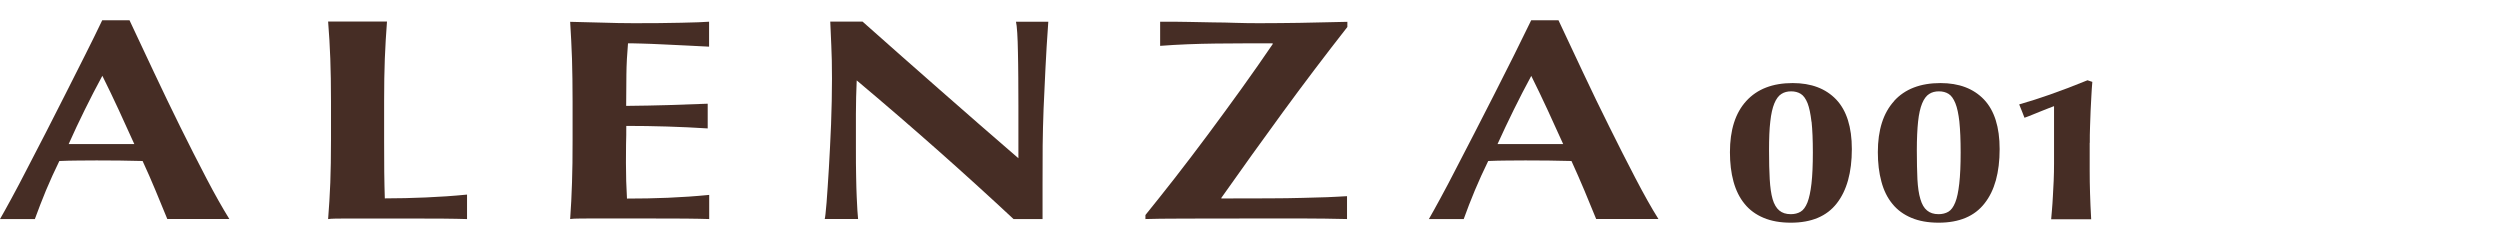 <svg width="247" height="24" viewBox="0 0 247 24" fill="none" xmlns="http://www.w3.org/2000/svg">
<path d="M46.155 21.645C45.518 21.622 44.734 21.611 43.791 21.6C42.848 21.6 41.576 21.588 39.94 21.588H34.315C33.781 21.588 33.384 21.588 33.111 21.6C32.838 21.6 32.611 21.622 32.418 21.645C32.509 20.475 32.588 19.27 32.634 18.055C32.679 16.839 32.702 15.441 32.702 13.862V9.999C32.702 8.431 32.679 7.033 32.634 5.806C32.588 4.591 32.52 3.363 32.418 2.125H38.235C38.145 3.352 38.065 4.579 38.02 5.806C37.974 7.033 37.951 8.42 37.951 9.999V13.862C37.951 14.941 37.951 15.987 37.963 16.987C37.974 17.986 37.997 18.861 38.02 19.6C39.372 19.6 40.712 19.566 42.064 19.509C43.416 19.452 44.769 19.361 46.143 19.225V21.634L46.155 21.645Z" fill="#462D25"/>
<path d="M10.112 7.488C9.499 8.624 8.919 9.738 8.374 10.851C7.828 11.953 7.294 13.089 6.783 14.237H13.271C12.748 13.089 12.237 11.953 11.726 10.851C11.214 9.749 10.68 8.624 10.112 7.488ZM16.532 21.645C16.145 20.725 15.759 19.77 15.361 18.805C14.964 17.839 14.532 16.873 14.089 15.907C13.328 15.884 12.578 15.873 11.817 15.862C11.055 15.862 10.305 15.85 9.544 15.85C8.931 15.85 8.317 15.85 7.703 15.862C7.09 15.862 6.476 15.884 5.863 15.907C5.386 16.873 4.954 17.839 4.545 18.805C4.147 19.77 3.784 20.713 3.443 21.645H0C0.284 21.157 0.659 20.475 1.136 19.6C1.613 18.736 2.125 17.748 2.693 16.646C3.261 15.555 3.863 14.373 4.522 13.112C5.17 11.851 5.817 10.578 6.465 9.294C7.113 8.011 7.76 6.738 8.385 5.488C9.01 4.238 9.59 3.079 10.101 2H12.794C13.555 3.613 14.362 5.329 15.225 7.17C16.089 8.999 16.952 10.806 17.827 12.567C18.702 14.339 19.554 16.009 20.384 17.6C21.213 19.191 21.974 20.532 22.656 21.634H16.52L16.532 21.645Z" fill="#462D25"/>
<path d="M70.057 21.642C69.421 21.619 68.626 21.608 67.694 21.596C66.762 21.596 65.478 21.585 63.854 21.585H58.23C57.696 21.585 57.298 21.585 57.025 21.596C56.752 21.596 56.525 21.619 56.332 21.642C56.412 20.472 56.48 19.267 56.514 18.051C56.559 16.824 56.571 15.438 56.571 13.87V10.007C56.571 8.439 56.548 7.042 56.514 5.826C56.468 4.61 56.412 3.383 56.332 2.156C57.4 2.179 58.445 2.201 59.491 2.235C60.536 2.27 61.581 2.292 62.649 2.292C64.399 2.292 65.956 2.281 67.308 2.247C68.671 2.224 69.58 2.179 70.057 2.145V4.61C69.376 4.576 68.626 4.542 67.808 4.496C66.99 4.462 66.194 4.417 65.433 4.383C64.672 4.349 63.979 4.315 63.354 4.303C62.74 4.281 62.297 4.281 62.047 4.281C61.956 5.326 61.899 6.348 61.888 7.371C61.877 8.394 61.865 9.428 61.865 10.462C63.399 10.45 64.785 10.416 66.035 10.382C67.274 10.348 68.569 10.291 69.921 10.246V12.688C67.228 12.518 64.547 12.439 61.877 12.439C61.877 13.041 61.877 13.654 61.854 14.257C61.854 14.859 61.843 15.461 61.843 16.074C61.843 17.302 61.877 18.483 61.945 19.619C63.286 19.619 64.638 19.597 65.99 19.54C67.342 19.483 68.694 19.392 70.069 19.256V21.665L70.057 21.642Z" fill="#462D25"/>
<path d="M100.141 21.645C95.267 17.101 90.108 12.533 84.643 7.943C84.62 8.488 84.609 9.045 84.586 9.59C84.575 10.136 84.564 10.692 84.564 11.261V14.544C84.564 15.68 84.564 16.646 84.586 17.441C84.598 18.237 84.62 18.907 84.643 19.453C84.666 19.998 84.689 20.452 84.711 20.793C84.734 21.145 84.757 21.418 84.779 21.634H81.484C81.53 21.486 81.587 20.941 81.666 20.009C81.734 19.089 81.814 17.953 81.893 16.623C81.973 15.294 82.041 13.84 82.109 12.283C82.166 10.726 82.2 9.227 82.2 7.784C82.2 6.477 82.177 5.375 82.132 4.489C82.087 3.602 82.052 2.818 82.03 2.137H85.222C87.802 4.42 90.347 6.682 92.869 8.886C95.391 11.101 97.971 13.351 100.618 15.635V10.42C100.618 9.488 100.618 8.579 100.607 7.681C100.607 6.784 100.584 5.954 100.573 5.204C100.561 4.443 100.539 3.796 100.504 3.25C100.47 2.705 100.425 2.33 100.379 2.148H103.572C103.447 3.864 103.356 5.42 103.288 6.818C103.22 8.215 103.163 9.522 103.106 10.749C103.061 11.976 103.027 13.192 103.015 14.396C103.015 15.601 103.004 16.885 103.004 18.237V21.645H100.164H100.141Z" fill="#462D25"/>
<path d="M133.097 21.642C131.609 21.608 130.166 21.585 128.791 21.585H124.235C121.371 21.585 118.985 21.585 117.077 21.596C115.156 21.596 113.861 21.619 113.168 21.642V21.244C114.043 20.165 115.009 18.949 116.077 17.586C117.145 16.222 118.224 14.79 119.338 13.302C120.451 11.814 121.553 10.291 122.655 8.769C123.757 7.235 124.791 5.758 125.757 4.337L125.723 4.281C123.882 4.281 122.008 4.281 120.122 4.303C118.235 4.326 116.395 4.394 114.622 4.531V2.145C115.713 2.145 116.679 2.145 117.508 2.167C118.349 2.19 119.144 2.201 119.883 2.213C120.621 2.213 121.36 2.235 122.087 2.258C122.803 2.281 123.576 2.292 124.405 2.292C125.144 2.292 125.814 2.292 126.439 2.281C127.064 2.281 127.711 2.27 128.37 2.258C129.029 2.247 129.745 2.235 130.495 2.213C131.245 2.19 132.131 2.179 133.12 2.156V2.667C130.893 5.508 128.768 8.314 126.734 11.098C124.7 13.882 122.678 16.699 120.667 19.551V19.608C122.508 19.608 124.076 19.608 125.348 19.597C126.621 19.597 127.734 19.574 128.689 19.551C129.632 19.529 130.438 19.506 131.12 19.483C131.79 19.449 132.449 19.426 133.086 19.381V21.653L133.097 21.642Z" fill="#462D25"/>
<path d="M151.295 7.488C150.682 8.624 150.102 9.738 149.557 10.851C149.012 11.953 148.478 13.089 147.955 14.237H154.443C153.92 13.089 153.409 11.953 152.898 10.851C152.386 9.749 151.852 8.624 151.284 7.488M157.704 21.645C157.329 20.725 156.931 19.77 156.533 18.805C156.124 17.839 155.704 16.873 155.261 15.907C154.511 15.884 153.75 15.873 152.988 15.862C152.227 15.862 151.477 15.85 150.716 15.85C150.102 15.85 149.489 15.85 148.875 15.862C148.262 15.862 147.648 15.884 147.035 15.907C146.558 16.873 146.126 17.839 145.717 18.805C145.319 19.77 144.944 20.713 144.615 21.645H141.172C141.456 21.157 141.831 20.475 142.308 19.6C142.785 18.736 143.297 17.748 143.865 16.646C144.433 15.555 145.035 14.373 145.694 13.112C146.342 11.851 146.989 10.578 147.648 9.294C148.296 8.011 148.932 6.738 149.568 5.488C150.193 4.238 150.761 3.079 151.284 2H153.977C154.738 3.613 155.545 5.329 156.408 7.17C157.272 8.999 158.135 10.806 159.022 12.567C159.897 14.339 160.749 16.009 161.578 17.6C162.408 19.191 163.157 20.532 163.851 21.634H157.715L157.704 21.645Z" fill="#462D25"/>
<path d="M193.587 12.025C193.496 11.241 193.371 10.639 193.189 10.195C193.007 9.752 192.792 9.445 192.519 9.275C192.246 9.105 191.928 9.025 191.565 9.025C191.201 9.025 190.871 9.105 190.599 9.286C190.326 9.457 190.087 9.775 189.906 10.218C189.724 10.661 189.588 11.252 189.508 12.002C189.428 12.752 189.383 13.695 189.383 14.854C189.383 16.013 189.406 16.91 189.44 17.706C189.485 18.501 189.576 19.16 189.735 19.671C189.883 20.183 190.099 20.558 190.394 20.796C190.678 21.035 191.053 21.16 191.53 21.16C191.894 21.16 192.224 21.08 192.496 20.921C192.769 20.762 192.996 20.455 193.178 20.001C193.36 19.558 193.485 18.933 193.576 18.137C193.666 17.342 193.712 16.32 193.712 15.058C193.712 13.797 193.666 12.82 193.587 12.036M187.133 9.98C188.201 8.798 189.735 8.207 191.724 8.207C193.553 8.207 194.984 8.752 196.018 9.832C197.052 10.923 197.564 12.559 197.564 14.729C197.564 17.035 197.075 18.831 196.075 20.092C195.087 21.364 193.576 22.001 191.542 22.001C190.496 22.001 189.599 21.841 188.849 21.523C188.088 21.205 187.463 20.751 186.974 20.149C186.474 19.546 186.111 18.808 185.883 17.944C185.645 17.081 185.531 16.104 185.531 15.036C185.531 12.843 186.065 11.161 187.145 9.98" fill="#462D25"/>
<path d="M178.974 12.025C178.883 11.241 178.758 10.639 178.587 10.195C178.406 9.752 178.19 9.445 177.917 9.275C177.644 9.105 177.326 9.025 176.963 9.025C176.599 9.025 176.27 9.105 175.997 9.286C175.724 9.457 175.486 9.775 175.304 10.218C175.122 10.661 174.986 11.252 174.906 12.002C174.815 12.752 174.781 13.695 174.781 14.854C174.781 16.013 174.804 16.91 174.849 17.706C174.895 18.501 174.986 19.16 175.133 19.671C175.281 20.183 175.508 20.558 175.792 20.796C176.076 21.035 176.451 21.16 176.928 21.16C177.303 21.16 177.622 21.08 177.894 20.921C178.167 20.762 178.394 20.455 178.576 20.001C178.746 19.558 178.883 18.933 178.974 18.137C179.065 17.342 179.11 16.32 179.11 15.058C179.11 13.797 179.065 12.82 178.985 12.036M172.531 9.98C173.611 8.798 175.133 8.207 177.122 8.207C178.951 8.207 180.383 8.752 181.417 9.832C182.45 10.923 182.962 12.559 182.962 14.729C182.962 17.035 182.462 18.831 181.473 20.092C180.485 21.364 178.974 22.001 176.94 22.001C175.895 22.001 174.997 21.841 174.247 21.523C173.486 21.205 172.861 20.751 172.372 20.149C171.872 19.546 171.509 18.808 171.27 17.944C171.032 17.081 170.918 16.104 170.918 15.036C170.918 12.843 171.452 11.161 172.531 9.98Z" fill="#462D25"/>
<path d="M206.472 14.111C206.472 13.599 206.472 13.077 206.495 12.543C206.506 12.009 206.529 11.475 206.552 10.952C206.575 10.429 206.597 9.918 206.631 9.429C206.654 8.941 206.688 8.498 206.722 8.089L206.245 7.93C204.939 8.464 203.689 8.941 202.518 9.35C201.553 9.691 200.553 10.009 199.496 10.316C199.655 10.713 199.882 11.259 200.019 11.634C200.257 11.554 200.507 11.452 200.791 11.338C201.075 11.225 201.359 11.111 201.632 10.997C201.905 10.884 202.166 10.782 202.405 10.691C202.643 10.6 202.814 10.532 202.939 10.486V16.167C202.939 16.735 202.927 17.292 202.905 17.837C202.882 18.383 202.859 18.905 202.825 19.394C202.802 19.883 202.768 20.326 202.734 20.735C202.7 21.144 202.677 21.451 202.655 21.666H206.609C206.552 20.689 206.518 19.826 206.495 19.064C206.472 18.315 206.461 17.587 206.461 16.872V14.111H206.472Z" fill="#462D25"/>
</svg>
